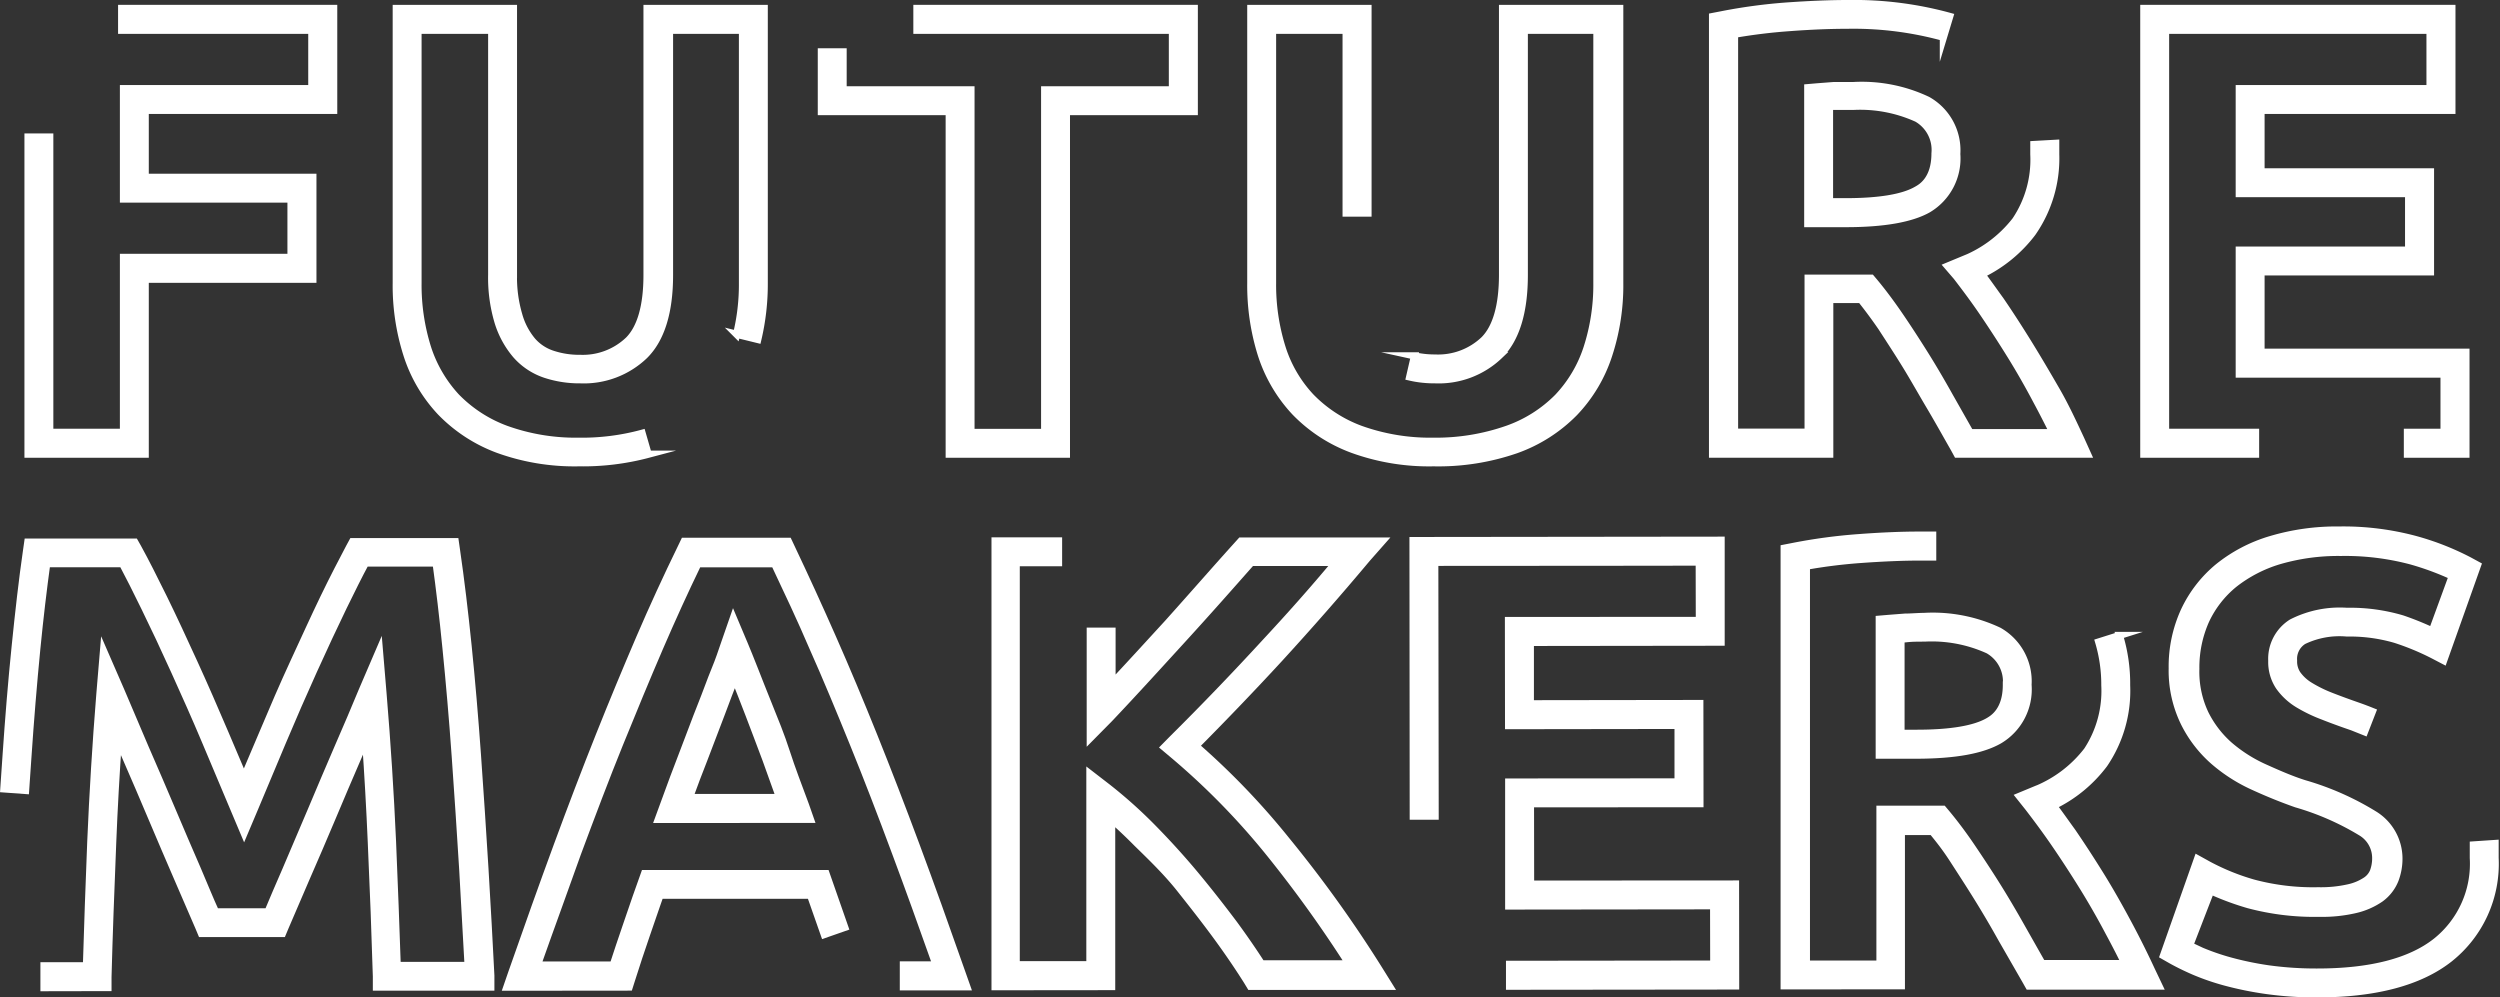<svg id="Layer_1" data-name="Layer 1" xmlns="http://www.w3.org/2000/svg" viewBox="0 0 206.66 82.45"><rect x="0" y="0" width="206.66" height="82.45" fill="#333333" stroke="none"/><defs><style>.cls-1{fill:#fff;stroke:#fff;stroke-miterlimit:10;stroke-width:0.6px;}</style></defs><polygon class="cls-1" points="12 37.54 2.32 37.54 2.32 11.33 4.11 11.33 4.11 35.74 10.21 35.74 10.21 21.28 24.06 21.28 24.06 16.45 10.21 16.45 10.21 7.33 25.78 7.33 25.78 2.5 10.06 2.5 10.06 0.7 27.58 0.7 27.58 9.12 12 9.12 12 14.66 25.86 14.66 25.86 23.08 12 23.08 12 37.54"/><path class="cls-1" d="M47.86,38.25a18.53,18.53,0,0,1-6.69-1.1,12.78,12.78,0,0,1-4.75-3.1,12.39,12.39,0,0,1-2.78-4.74,18.79,18.79,0,0,1-.88-5.91V.7h9.68v22a11,11,0,0,0,.44,3.34A5.73,5.73,0,0,0,44,28.18a3.74,3.74,0,0,0,1.64,1.09,7.06,7.06,0,0,0,2.32.36,5.48,5.48,0,0,0,4-1.51c1-1,1.53-2.81,1.53-5.38V.7h9.68V23.4a19.92,19.92,0,0,1-.53,4.66l-1.75-.43a17.34,17.34,0,0,0,.49-4.23V2.5H55.34V22.74c0,3.07-.7,5.3-2.07,6.65a7.24,7.24,0,0,1-5.3,2,9,9,0,0,1-2.9-.45,5.57,5.57,0,0,1-2.4-1.59,7.62,7.62,0,0,1-1.5-2.75,12.77,12.77,0,0,1-.52-3.89V2.5h-6.1V23.4a17.32,17.32,0,0,0,.79,5.35,10.89,10.89,0,0,0,2.38,4.07,11.12,11.12,0,0,0,4.1,2.66,17,17,0,0,0,6,1,19,19,0,0,0,5.26-.66l.5,1.73A21,21,0,0,1,47.86,38.25Z"/><path class="cls-1" d="M88.15,37.54H78.47V24.33h1.79V35.75h6.1V7.43H96.92V2.5H75.8V.7H98.72V9.22H88.15ZM80.26,24.33H78.47V9.22H67.9V4.29h1.79V7.43H80.26Z"/><path class="cls-1" d="M118.5,38.25a18.53,18.53,0,0,1-6.69-1.1,12.73,12.73,0,0,1-4.76-3.1,12.52,12.52,0,0,1-2.78-4.74,19.09,19.09,0,0,1-.87-5.91V.7h9.68V17.61h-1.8V2.5h-6.09V23.4a17.32,17.32,0,0,0,.79,5.35,10.63,10.63,0,0,0,2.38,4.07,11.08,11.08,0,0,0,4.09,2.66,17.06,17.06,0,0,0,6,1,17.92,17.92,0,0,0,6.16-1,11,11,0,0,0,4.17-2.64,10.77,10.77,0,0,0,2.42-4.09,17,17,0,0,0,.81-5.37V2.5H126V22.74c0,3.07-.69,5.3-2.06,6.65a7.25,7.25,0,0,1-5.31,2,9,9,0,0,1-2.1-.23l.4-1.74a7.71,7.71,0,0,0,1.7.18,5.5,5.5,0,0,0,4.05-1.51c1-1,1.53-2.81,1.53-5.38V.7h9.68V23.4a18.5,18.5,0,0,1-.91,5.94,12.42,12.42,0,0,1-2.83,4.76,12.74,12.74,0,0,1-4.83,3.08A19.63,19.63,0,0,1,118.5,38.25Z"/><path class="cls-1" d="M172.56,37.54H161.79l-.25-.46c-.65-1.14-1.3-2.31-2-3.49s-1.33-2.31-2-3.4-1.36-2.14-2-3.13c-.57-.83-1.15-1.61-1.71-2.31h-2.58V37.54h-9.68V1.37l.73-.14A44.85,44.85,0,0,1,147.74.5c1.86-.13,3.54-.2,5-.2a29.88,29.88,0,0,1,8.43,1.06l-.52,1.72a28,28,0,0,0-7.91-1c-1.41,0-3,.06-4.86.2-1.54.11-3.05.3-4.5.55v32.9h6.09V23h5.21l.27.32c.69.83,1.39,1.77,2.08,2.78s1.39,2.09,2.08,3.19,1.38,2.28,2.05,3.48l1.7,3h6.86c-.43-.86-.87-1.73-1.34-2.6-.69-1.31-1.42-2.59-2.17-3.8s-1.51-2.38-2.27-3.5-1.5-2.1-2.19-3L161,22l1.11-.46a10.3,10.3,0,0,0,4.5-3.31,9,9,0,0,0,1.52-5.46c0-.28,0-.56,0-.82l1.8-.1c0,.3,0,.61,0,.92A10.76,10.76,0,0,1,168,19.25a11.57,11.57,0,0,1-4.19,3.43c.5.66,1,1.38,1.56,2.15.78,1.14,1.56,2.35,2.32,3.58S169.25,31,170,32.3s1.38,2.67,2,4Zm-20-19.06h-3.12V7.25l.82-.07,1.3-.1c.48,0,1,0,1.61,0a12.68,12.68,0,0,1,6.17,1.2,4.75,4.75,0,0,1,2.41,4.45,4.87,4.87,0,0,1-2.37,4.56C158,18.07,155.74,18.48,152.58,18.48Zm-1.33-1.8h1.33c2.79,0,4.79-.33,5.92-1,.37-.21,1.48-.85,1.48-3a3,3,0,0,0-1.49-2.89,11.36,11.36,0,0,0-5.3-1c-.54,0-1,0-1.48,0l-.46,0Z"/><polygon class="cls-1" points="203.84 37.54 199.01 37.54 199.01 35.74 202.04 35.74 202.04 30.92 185.11 30.92 185.11 20.68 199.11 20.68 199.11 16 185.11 16 185.11 7.33 200.88 7.33 200.88 2.5 179.01 2.5 179.01 35.74 186.45 35.74 186.45 37.54 177.22 37.54 177.22 0.7 202.68 0.7 202.68 9.12 186.9 9.12 186.9 14.21 200.91 14.21 200.91 22.47 186.9 22.47 186.9 29.12 203.84 29.12 203.84 37.54"/><path class="cls-1" d="M3.64,81.64v-1.8H7.15c.09-3.19.22-6.64.36-10.26.17-4,.42-8.1.75-12.18l.3-3.59L10,57.12l2,4.7c.76,1.73,1.5,3.47,2.22,5.16s1.4,3.3,2.11,4.92c.54,1.25,1,2.42,1.49,3.48h4.33c.41-1,.9-2.11,1.49-3.48.67-1.56,1.38-3.22,2.1-4.93s1.46-3.46,2.2-5.17,1.42-3.28,2-4.7l1.42-3.31.3,3.59c.34,4.07.6,8.17.78,12.17.15,3.67.29,7.12.39,10.26h5.87c-.13-2.47-.28-5.12-.44-7.9-.19-3.11-.4-6.26-.62-9.37s-.48-6.11-.77-9c-.25-2.54-.53-4.89-.82-7H30.21c-.54,1-1.15,2.23-1.83,3.62-.78,1.61-1.61,3.39-2.47,5.29s-1.71,3.85-2.54,5.82S21.73,65.16,21,66.92l-.82,1.94L17,61.31c-.84-2-1.71-3.94-2.56-5.82s-1.69-3.67-2.48-5.28c-.68-1.4-1.3-2.62-1.83-3.62H3.86c-.29,2.11-.57,4.46-.82,7-.28,2.86-.53,5.88-.74,9-.07.91-.13,1.83-.19,2.75L.32,65.21c.06-.92.12-1.84.19-2.76.21-3.11.46-6.15.75-9s.59-5.52.93-7.86l.11-.77h8.84l.26.46c.61,1.11,1.32,2.51,2.13,4.16s1.63,3.43,2.5,5.33,1.72,3.86,2.57,5.85l1.56,3.67,1.56-3.67c.84-2,1.7-4,2.56-5.86S26,51,26.77,49.41s1.5-3,2.12-4.17l.25-.46h8.49l.11.77c.34,2.33.66,5,.95,7.85s.55,5.91.77,9,.43,6.28.62,9.39.35,6.13.49,8.86l0,.94H31.12l0-.87c-.1-3.37-.24-7.1-.42-11.11q-.18-4.2-.48-8.48c-.19.45-.39.9-.59,1.36-.74,1.71-1.48,3.44-2.2,5.16S26,71,25.3,72.61s-1.27,2.94-1.72,4l-.23.55h-6.7l-.23-.55-1.73-4C14,71,13.27,69.33,12.58,67.68s-1.46-3.42-2.21-5.15c-.2-.46-.4-.91-.59-1.36-.2,2.85-.36,5.69-.47,8.48-.16,3.95-.3,7.69-.39,11.11l0,.87Z"/><path class="cls-1" d="M41.9,81.6l.41-1.19c1.32-3.78,2.58-7.31,3.75-10.49s2.35-6.27,3.47-9.08,2.26-5.55,3.35-8.09,2.25-5.06,3.44-7.5l.24-.5h8.61l.24.51c1.15,2.42,2.3,4.94,3.42,7.48s2.27,5.28,3.4,8.09,2.31,5.87,3.5,9.07,2.45,6.71,3.77,10.48l.42,1.19H74.68v-1.8h2.71c-1.17-3.31-2.29-6.42-3.35-9.26-1.18-3.18-2.35-6.22-3.48-9s-2.25-5.49-3.37-8c-1-2.34-2.1-4.67-3.16-6.91H57.69c-1.09,2.25-2.15,4.58-3.16,6.92-1.09,2.53-2.21,5.24-3.33,8s-2.28,5.83-3.46,9c-1,2.83-2.15,5.94-3.32,9.26h6.27c.33-1,.68-2.08,1.05-3.14.28-.81.56-1.61.83-2.42l.71-2,15,0,1.55,4.44-1.69.59L67,74H54.56l-.29.83c-.28.8-.55,1.61-.83,2.41-.44,1.27-.85,2.52-1.23,3.72l-.2.63ZM54.42,67.73l.44-1.2c.55-1.52,1.1-3,1.63-4.36s1-2.67,1.45-3.79.82-2.18,1.16-3,.58-1.55.75-2.05l.77-2.22.91,2.16c.22.52.5,1.22.84,2.08s.74,1.89,1.19,3,1,2.45,1.44,3.82,1,2.82,1.57,4.36l.42,1.2Zm6.32-11.66c-.33.83-.69,1.8-1.12,2.94s-.9,2.37-1.45,3.8c-.39,1-.78,2-1.18,3.12h7.46c-.39-1.11-.77-2.16-1.13-3.15-.5-1.36-1-2.63-1.43-3.78S61.07,56.92,60.74,56.07Z"/><path class="cls-1" d="M82.26,81.56l0-36.84H87.5v1.79H84l0,33.24h6.1l0-15.78,1.45,1.12a38.91,38.91,0,0,1,3.74,3.35c1.22,1.24,2.42,2.56,3.55,3.92s2.18,2.71,3.15,4c.86,1.17,1.62,2.28,2.29,3.32h7.25A102.79,102.79,0,0,0,105,70.59a59.37,59.37,0,0,0-8-8.19l-.75-.63.69-.7c2.66-2.64,5.21-5.3,7.59-7.89,2-2.15,4-4.39,5.91-6.69h-7c-1.67,1.89-3.53,4-5.53,6.19s-4.16,4.57-6.19,6.71L90.13,61V52.18h1.79v4.34c1.52-1.62,3.06-3.31,4.61-5,2.1-2.34,4-4.52,5.78-6.49l.27-.3h11.69L113,46.17c-2.37,2.83-4.8,5.6-7.21,8.23-2.19,2.38-4.53,4.82-6.95,7.26a61.39,61.39,0,0,1,7.49,7.8A104,104,0,0,1,114,80.15l.86,1.38h-11.5l-.26-.43c-.7-1.11-1.53-2.34-2.48-3.64s-2-2.64-3.08-4S95.23,70.91,94,69.71c-.7-.71-1.41-1.38-2.11-2V81.55Z"/><polygon class="cls-1" points="124.79 81.52 124.79 79.72 141.67 79.7 141.66 74.87 124.72 74.89 124.72 64.65 138.72 64.64 138.72 59.96 124.71 59.98 124.7 51.3 140.48 51.29 140.47 46.46 133.13 46.47 133.13 45.57 133.13 46.47 118.6 46.48 118.63 67.46 116.83 67.46 116.81 44.69 142.27 44.66 142.27 53.08 126.5 53.1 126.5 58.18 140.51 58.16 140.52 66.43 126.51 66.44 126.52 73.09 143.46 73.08 143.47 81.5 124.79 81.52"/><path class="cls-1" d="M147.49,81.49l0-36.17.72-.14a45.12,45.12,0,0,1,5.44-.73c1.86-.14,3.54-.21,5-.21h1.11l0,1.8c-.35,0-.71,0-1.07,0-1.41,0-3.05.07-4.86.2a43.4,43.4,0,0,0-4.51.56l0,32.9h6.09V66.9h5.21l.27.32c.69.83,1.39,1.76,2.08,2.78s1.39,2.08,2.08,3.18,1.39,2.29,2.06,3.48l1.7,3h6.86c-.42-.86-.87-1.73-1.34-2.6-.69-1.31-1.42-2.58-2.17-3.79s-1.52-2.39-2.28-3.5-1.5-2.1-2.19-3l-.75-.94,1.11-.46a10.22,10.22,0,0,0,4.49-3.32A9,9,0,0,0,174,56.65a12.37,12.37,0,0,0-.51-3.58l1.71-.54a13.67,13.67,0,0,1,.59,4.12,10.76,10.76,0,0,1-1.86,6.52,11.49,11.49,0,0,1-4.19,3.44c.5.66,1,1.38,1.56,2.15.78,1.14,1.56,2.34,2.33,3.58s1.51,2.55,2.23,3.89,1.38,2.66,2,4l.61,1.28H167.71l-.26-.46-2-3.48c-.65-1.17-1.33-2.32-2-3.4s-1.36-2.14-2-3.13-1.14-1.61-1.71-2.31h-2.57V81.48Zm7.86-19.07V51.19l.83-.07,1.29-.1c.49,0,1-.05,1.61-.06h0a12.79,12.79,0,0,1,6.15,1.2,4.78,4.78,0,0,1,2.41,4.45,4.88,4.88,0,0,1-2.36,4.57c-1.44.83-3.67,1.23-6.82,1.24Zm1.79-9.58v7.78h1.32c2.8,0,4.79-.34,5.92-1,.37-.22,1.48-.86,1.48-3a3,3,0,0,0-1.49-2.88,11.29,11.29,0,0,0-5.28-1h0c-.54,0-1,0-1.47.05Z"/><path class="cls-1" d="M191.63,82.15a29.42,29.42,0,0,1-4.29-.28,28.28,28.28,0,0,1-3.43-.7,19.76,19.76,0,0,1-2.59-.9c-.73-.32-1.33-.62-1.83-.9l-.65-.37,2.82-8,.92.51A18.76,18.76,0,0,0,186.27,73a19.09,19.09,0,0,0,5.36.64h0a10.35,10.35,0,0,0,2.53-.25,4.21,4.21,0,0,0,1.44-.61,1.66,1.66,0,0,0,.6-.74,3.13,3.13,0,0,0,.19-1.14,2.47,2.47,0,0,0-1.24-2.12,22.14,22.14,0,0,0-5.33-2.33h0c-1.17-.41-2.35-.89-3.51-1.42a13.53,13.53,0,0,1-3.3-2.1,10.3,10.3,0,0,1-2.44-3.16,9.83,9.83,0,0,1-1-4.52,11.05,11.05,0,0,1,1-4.76,10.4,10.4,0,0,1,2.82-3.63,12.6,12.6,0,0,1,4.34-2.26,19,19,0,0,1,5.63-.78h0a22.92,22.92,0,0,1,6.34.79,22.35,22.35,0,0,1,4.42,1.74l.68.37L202,54.6l-.9-.47A21,21,0,0,0,198,52.85a13.48,13.48,0,0,0-4-.53h0a6.88,6.88,0,0,0-3.59.65,1.76,1.76,0,0,0-.82,1.64,1.89,1.89,0,0,0,.3,1.11,3.52,3.52,0,0,0,1,.94,10.81,10.81,0,0,0,1.77.88c.71.28,1.51.57,2.37.87h0c.37.13.73.27,1.08.41l-.65,1.67-1-.4c-.88-.3-1.7-.6-2.43-.89a12.48,12.48,0,0,1-2.07-1,5.27,5.27,0,0,1-1.55-1.44,3.64,3.64,0,0,1-.61-2.13,3.53,3.53,0,0,1,1.65-3.16,8.74,8.74,0,0,1,4.55-.93h0a15.15,15.15,0,0,1,4.58.62,24.65,24.65,0,0,1,2.48,1l1.66-4.54a23.1,23.1,0,0,0-3.39-1.25,21.18,21.18,0,0,0-5.83-.71h0a17.43,17.43,0,0,0-5.1.69,11.23,11.23,0,0,0-3.74,1.94,8.54,8.54,0,0,0-2.33,3,9.53,9.53,0,0,0-.82,4,8.09,8.09,0,0,0,.77,3.71,8.55,8.55,0,0,0,2,2.61,12,12,0,0,0,2.87,1.83c1.11.5,2.24,1,3.36,1.35a23.32,23.32,0,0,1,5.79,2.57,4.27,4.27,0,0,1,2,3.58,4.91,4.91,0,0,1-.32,1.79,3.53,3.53,0,0,1-1.21,1.55,6.07,6.07,0,0,1-2.05.9,12,12,0,0,1-3,.31h0a21.1,21.1,0,0,1-5.86-.71,23,23,0,0,1-3.11-1.15L181,78.16l1,.47a19.38,19.38,0,0,0,2.36.81,26.31,26.31,0,0,0,3.2.66,28.72,28.72,0,0,0,4,.26h0c4.39,0,7.69-.85,9.81-2.52a8.22,8.22,0,0,0,3.09-6.91c0-.37,0-.74,0-1.08l1.79-.12c0,.38,0,.79,0,1.2a10,10,0,0,1-3.78,8.32c-2.44,1.92-6.11,2.9-10.91,2.9Z"/></svg>